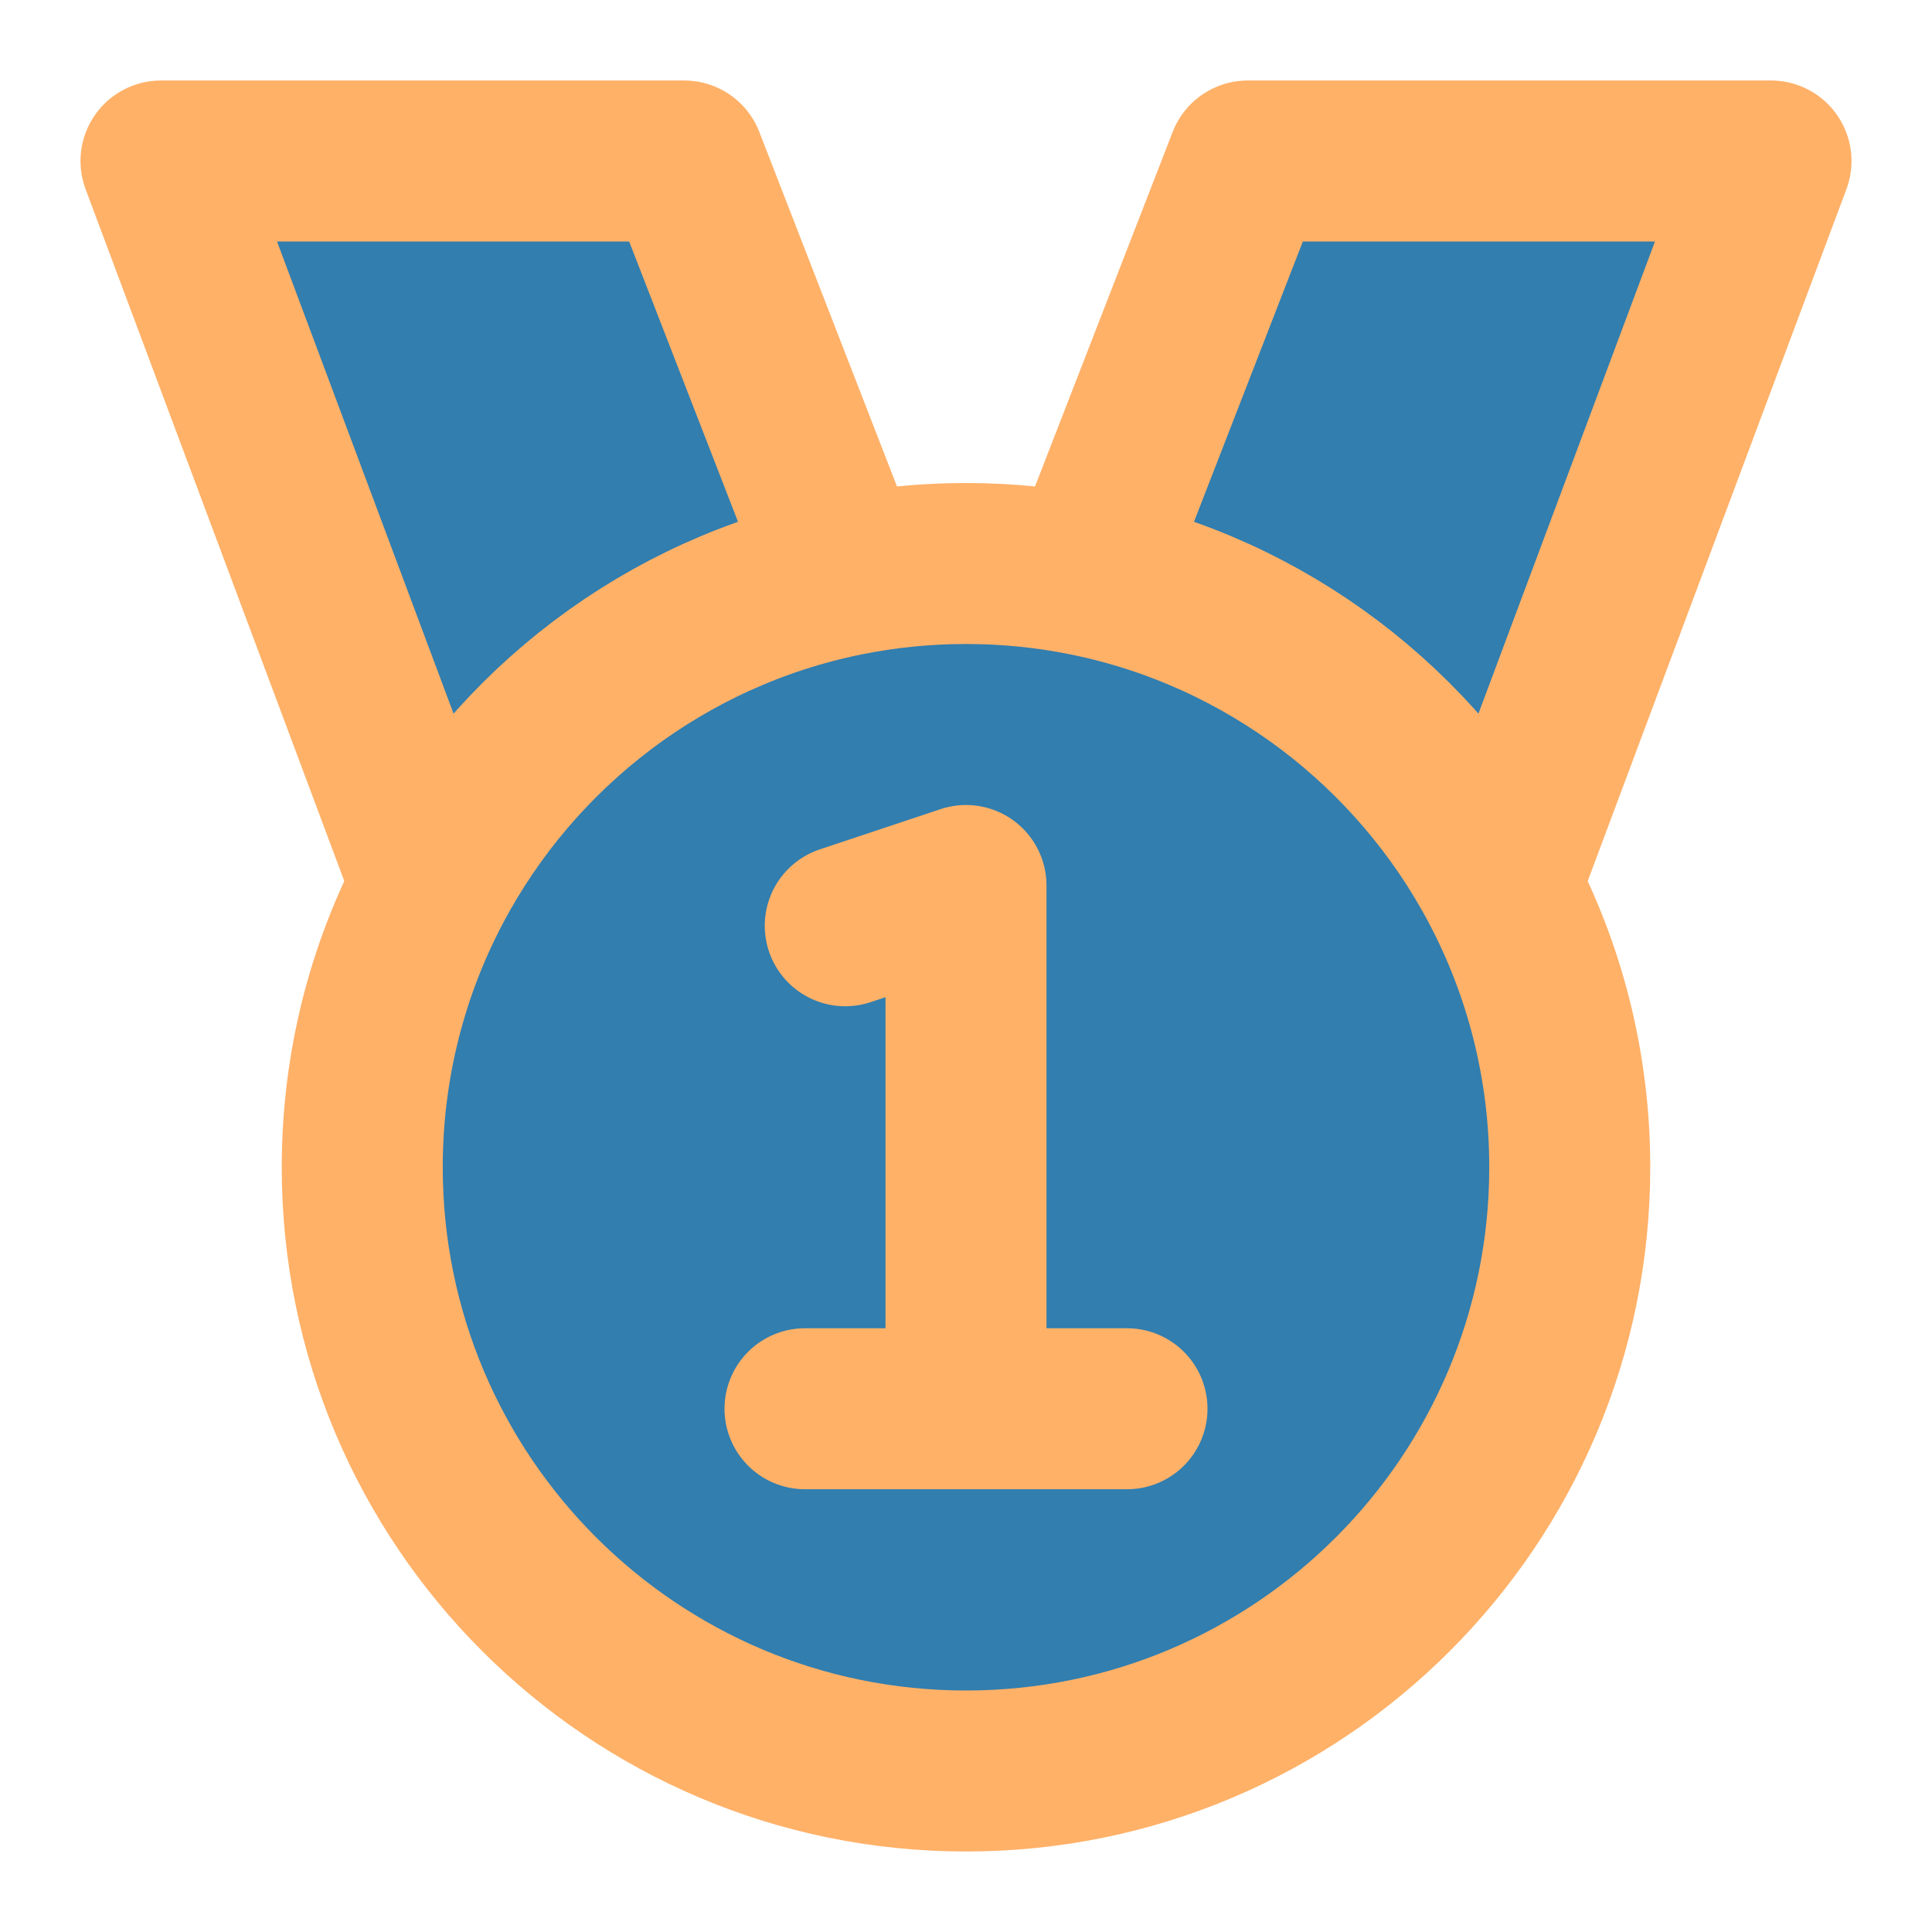 <svg width="48" height="48" viewBox="0 0 48 48" fill="none" xmlns="http://www.w3.org/2000/svg">
<path d="M44 4H31L27 14.3C31.461 15.206 35.204 18.091 37.27 22L44 4Z" fill="#317EAF" stroke="#FFB168" stroke-width="4" stroke-linecap="round" stroke-linejoin="round"/>
<path d="M17 4H4L10.73 22C12.796 18.091 16.539 15.206 21 14.3L17 4Z" fill="#317EAF" stroke="#FFB168" stroke-width="4" stroke-linecap="round" stroke-linejoin="round"/>
<path d="M39 29C39 37.284 32.284 44 24 44C15.716 44 9 37.284 9 29C9 26.472 9.625 24.09 10.73 22C12.796 18.091 16.539 15.206 21 14.3C21.969 14.103 22.973 14 24 14C25.027 14 26.031 14.103 27 14.3C31.461 15.206 35.204 18.091 37.27 22C38.374 24.09 39 26.472 39 29Z" fill="#317EAF" stroke="#FFB168" stroke-width="4" stroke-linecap="round" stroke-linejoin="round"/>
<path d="M24 35V22L21 23M24 35H28M24 35H20" stroke="#FFB168" stroke-width="4" stroke-linecap="round" stroke-linejoin="round"/>
</svg>
